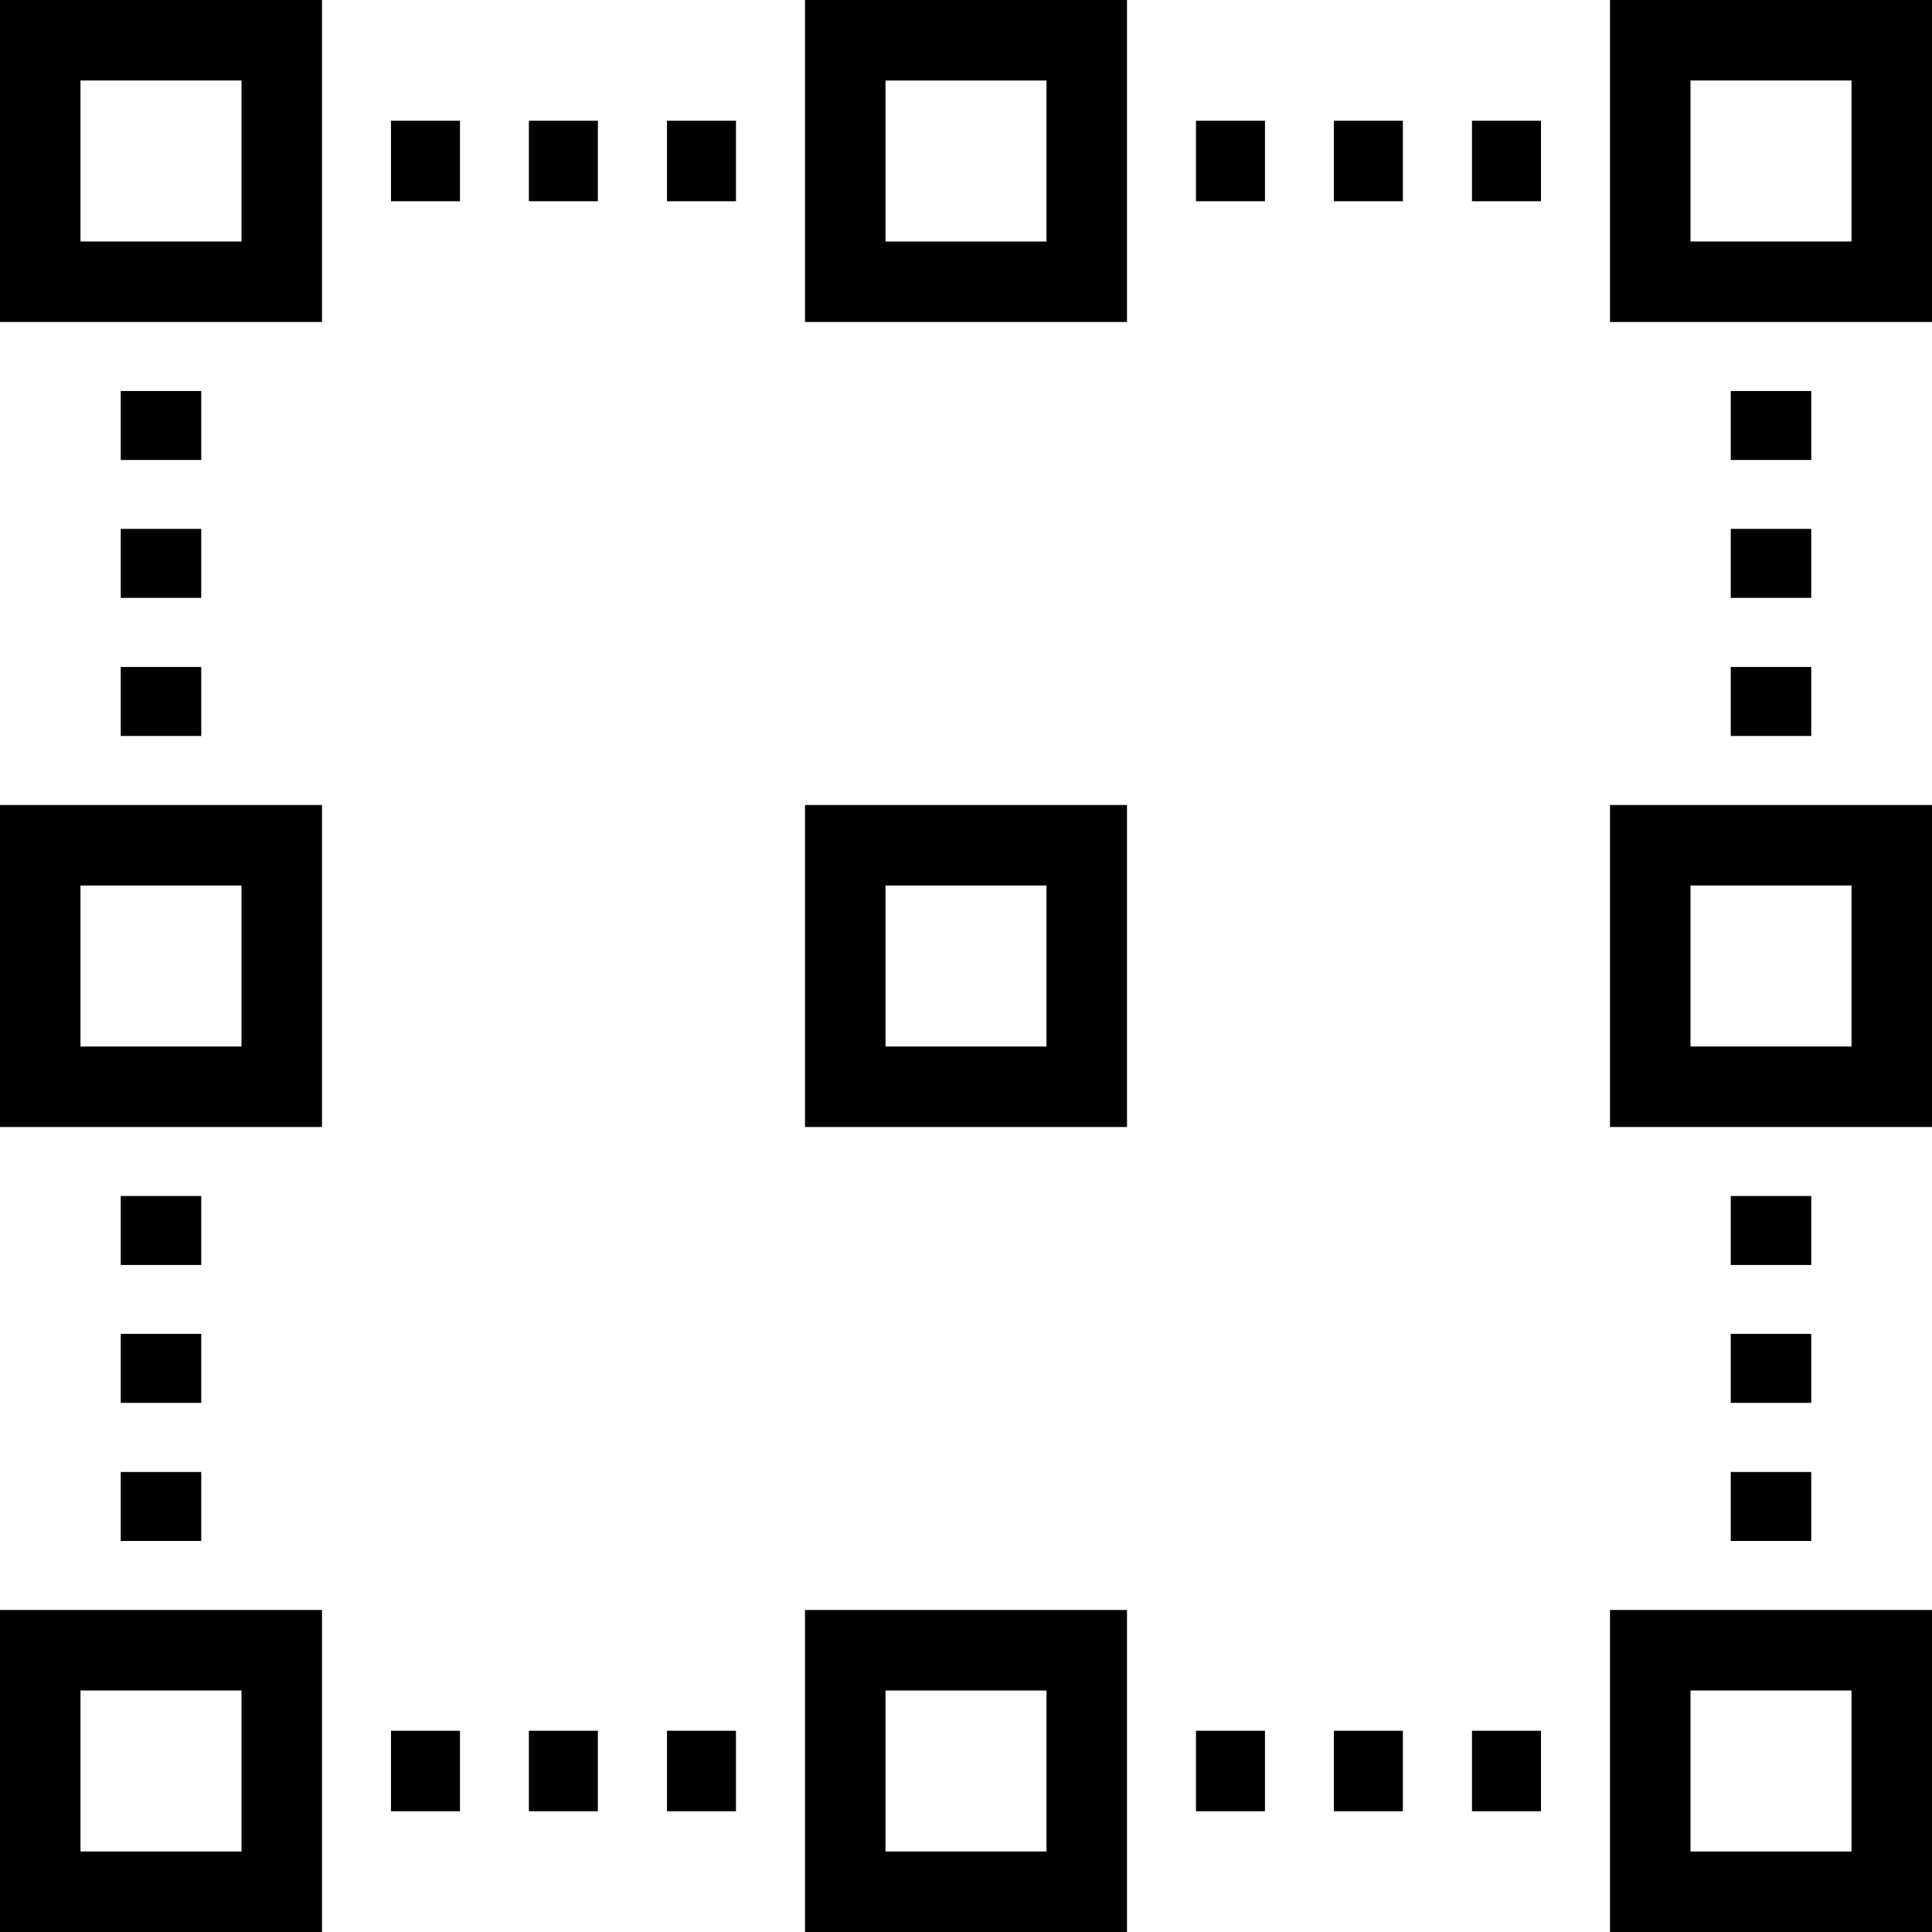 <?xml version="1.0" encoding="iso-8859-1"?>
<!-- Uploaded to: SVG Repo, www.svgrepo.com, Generator: SVG Repo Mixer Tools -->
<svg fill="#000000" version="1.1" id="Layer_1" xmlns="http://www.w3.org/2000/svg" xmlns:xlink="http://www.w3.org/1999/xlink" 
	 viewBox="0 0 491.52 491.52" xml:space="preserve">
<g>
	<g>
		<path d="M409.6,0v30.72V51.2v30.72h30.72h20.48h30.72V0H409.6z M471.04,61.44h-40.96V20.48h40.96V61.44z"/>
	</g>
</g>
<g>
	<g>
		<path d="M204.8,0v30.72V51.2v30.72h81.92V51.2V30.72V0H204.8z M266.24,61.44h-40.96V20.48h40.96V61.44z"/>
	</g>
</g>
<g>
	<g>
		<path d="M204.8,409.6v30.72v20.48v30.72h81.92V460.8v-20.48V409.6H204.8z M266.24,471.04h-40.96v-40.96h40.96V471.04z"/>
	</g>
</g>
<g>
	<g>
		<path d="M51.2,409.6H30.72H0v81.92h81.92V460.8v-20.48V409.6H51.2z M61.44,471.04H20.48v-40.96h40.96V471.04z"/>
	</g>
</g>
<g>
	<g>
		<rect x="440.32" y="99.471" width="20.48" height="17.551"/>
	</g>
</g>
<g>
	<g>
		<rect x="440.32" y="169.687" width="20.48" height="17.551"/>
	</g>
</g>
<g>
	<g>
		<rect x="440.32" y="134.554" width="20.48" height="17.551"/>
	</g>
</g>
<g>
	<g>
		<path d="M460.8,204.8h-20.48H409.6v81.92h30.72h20.48h30.72V204.8H460.8z M471.04,266.24h-40.96v-40.96h40.96V266.24z"/>
	</g>
</g>
<g>
	<g>
		<rect x="440.32" y="304.271" width="20.48" height="17.551"/>
	</g>
</g>
<g>
	<g>
		<rect x="440.32" y="339.354" width="20.48" height="17.551"/>
	</g>
</g>
<g>
	<g>
		<rect x="440.32" y="374.487" width="20.48" height="17.551"/>
	</g>
</g>
<g>
	<g>
		<path d="M460.8,409.6h-20.48H409.6v30.72v20.48v30.72h81.92V409.6H460.8z M471.04,471.04h-40.96v-40.96h40.96V471.04z"/>
	</g>
</g>
<g>
	<g>
		<path d="M0,0v81.92h30.72H51.2h30.72V51.2V30.72V0H0z M61.44,61.44H20.48V20.48h40.96V61.44z"/>
	</g>
</g>
<g>
	<g>
		<rect x="30.72" y="99.471" width="20.48" height="17.551"/>
	</g>
</g>
<g>
	<g>
		<rect x="30.72" y="134.554" width="20.48" height="17.551"/>
	</g>
</g>
<g>
	<g>
		<rect x="30.72" y="169.687" width="20.48" height="17.551"/>
	</g>
</g>
<g>
	<g>
		<path d="M51.2,204.8H30.72H0v81.92h30.72H51.2h30.72V204.8H51.2z M61.44,266.24H20.48v-40.96h40.96V266.24z"/>
	</g>
</g>
<g>
	<g>
		<rect x="30.72" y="374.487" width="20.48" height="17.551"/>
	</g>
</g>
<g>
	<g>
		<rect x="30.72" y="339.354" width="20.48" height="17.551"/>
	</g>
</g>
<g>
	<g>
		<rect x="30.72" y="304.271" width="20.48" height="17.551"/>
	</g>
</g>
<g>
	<g>
		<rect x="134.554" y="30.72" width="17.551" height="20.48"/>
	</g>
</g>
<g>
	<g>
		<rect x="99.471" y="30.72" width="17.551" height="20.48"/>
	</g>
</g>
<g>
	<g>
		<rect x="169.687" y="30.72" width="17.551" height="20.48"/>
	</g>
</g>
<g>
	<g>
		<rect x="374.487" y="30.72" width="17.551" height="20.48"/>
	</g>
</g>
<g>
	<g>
		<rect x="304.271" y="30.72" width="17.551" height="20.48"/>
	</g>
</g>
<g>
	<g>
		<rect x="339.354" y="30.72" width="17.551" height="20.48"/>
	</g>
</g>
<g>
	<g>
		<rect x="134.554" y="440.32" width="17.551" height="20.48"/>
	</g>
</g>
<g>
	<g>
		<rect x="99.471" y="440.32" width="17.551" height="20.48"/>
	</g>
</g>
<g>
	<g>
		<rect x="169.687" y="440.32" width="17.551" height="20.48"/>
	</g>
</g>
<g>
	<g>
		<rect x="304.271" y="440.32" width="17.551" height="20.48"/>
	</g>
</g>
<g>
	<g>
		<rect x="339.354" y="440.32" width="17.551" height="20.48"/>
	</g>
</g>
<g>
	<g>
		<rect x="374.487" y="440.32" width="17.551" height="20.48"/>
	</g>
</g>
<g>
	<g>
		<path d="M204.8,204.8v81.92h81.92V204.8H204.8z M266.24,266.24h-40.96v-40.96h40.96V266.24z"/>
	</g>
</g>
</svg>